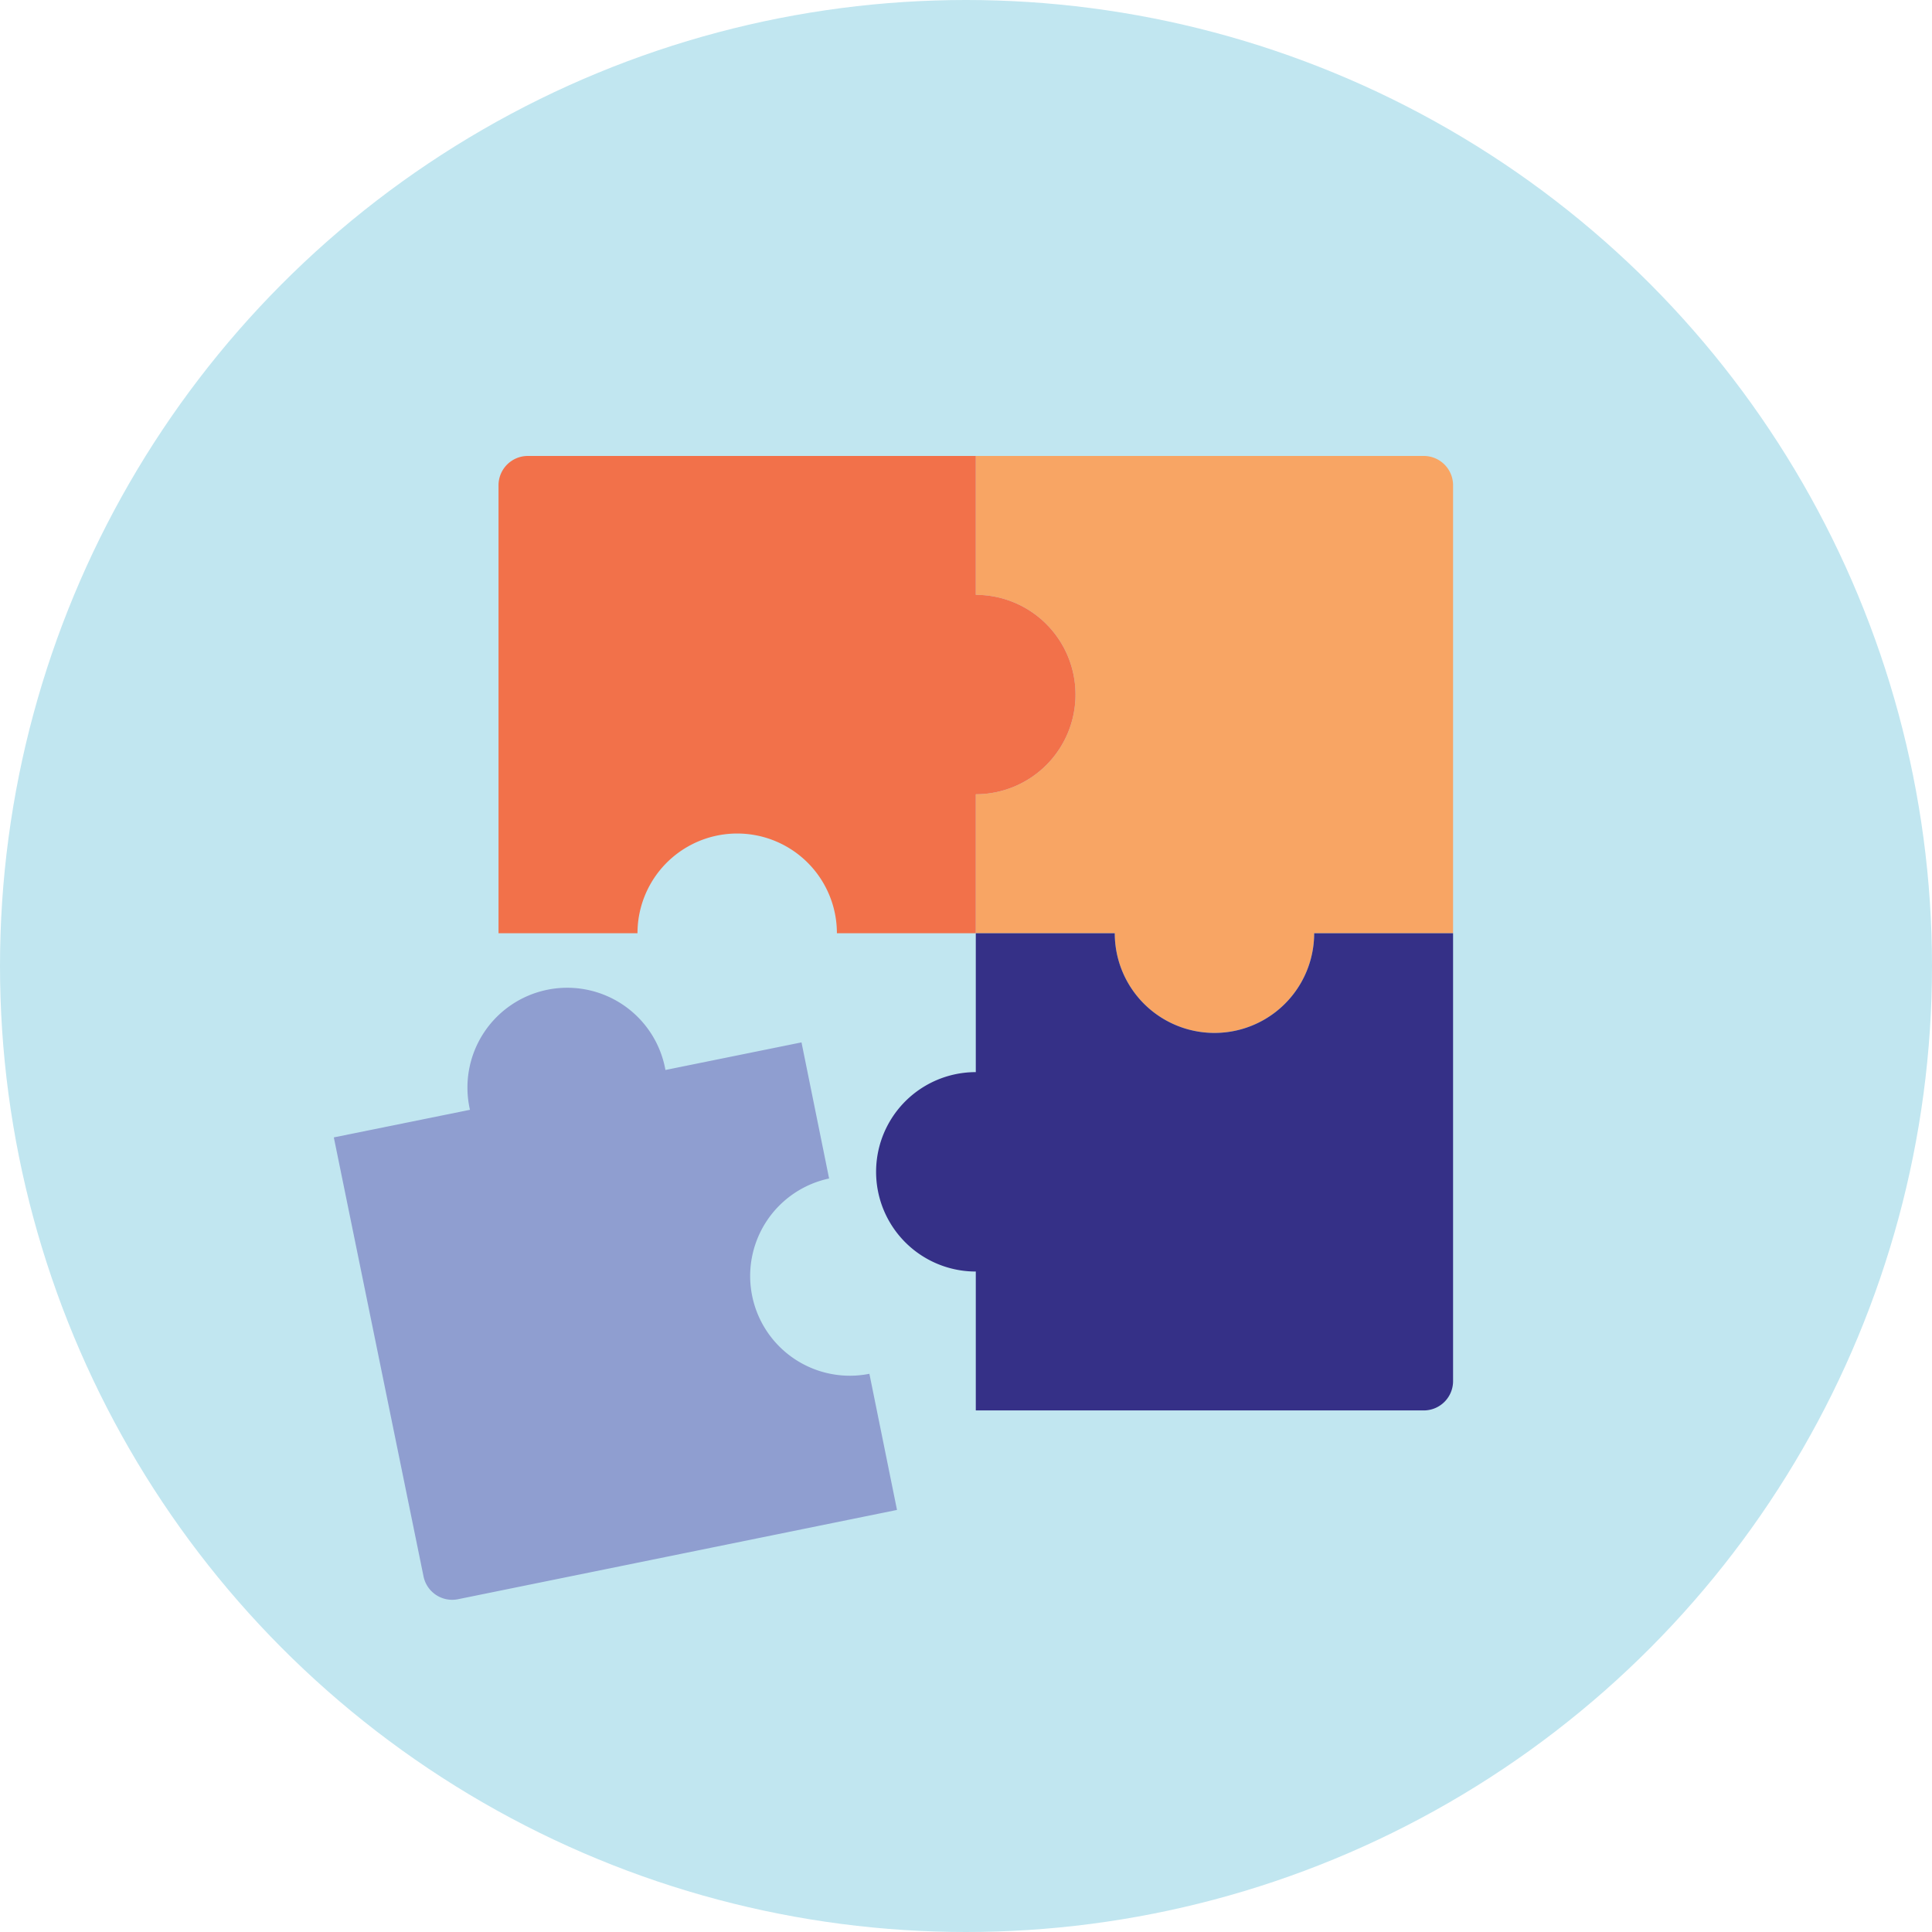 <?xml version="1.0" encoding="UTF-8"?> <svg xmlns="http://www.w3.org/2000/svg" id="content" viewBox="0 0 280 280"><defs><style> .cls-1 { fill: #c1e6f0; } .cls-2 { fill: #f8a564; } .cls-3 { fill: #f2714a; } .cls-4 { fill: #353087; } .cls-5 { fill: #8f9ed0; } </style></defs><title>strategic messaging</title><circle class="cls-1" cx="140" cy="140" r="140"></circle><g><path class="cls-2" d="M141.42,66.08V86.21a14.45,14.45,0,1,1,0,28.9v20.14h20.14a14.45,14.45,0,0,0,28.9,0h20.13V70.33a4.25,4.25,0,0,0-4.25-4.25Z"></path><path class="cls-3" d="M155.87,100.66a14.45,14.45,0,0,0-14.45-14.45V66.08H76.5a4.25,4.25,0,0,0-4.25,4.25v64.92H92.39a14.45,14.45,0,1,1,28.9,0h20.13V115.11A14.45,14.45,0,0,0,155.87,100.66Z"></path><path class="cls-4" d="M190.46,135.25a14.45,14.45,0,0,1-28.9,0H141.42v20.13a14.45,14.45,0,0,0,0,28.9v20.13h64.92a4.25,4.25,0,0,0,4.25-4.25V135.25Z"></path><path class="cls-5" d="M120.16,170.8l-4-19.73-19.72,4a14.46,14.46,0,1,0-28.33,5.77l-19.73,4,13,63.62a4.24,4.24,0,0,0,5,3.31l63.62-12.94-4-19.73a14.45,14.45,0,0,1-5.76-28.32Z"></path></g></svg> 